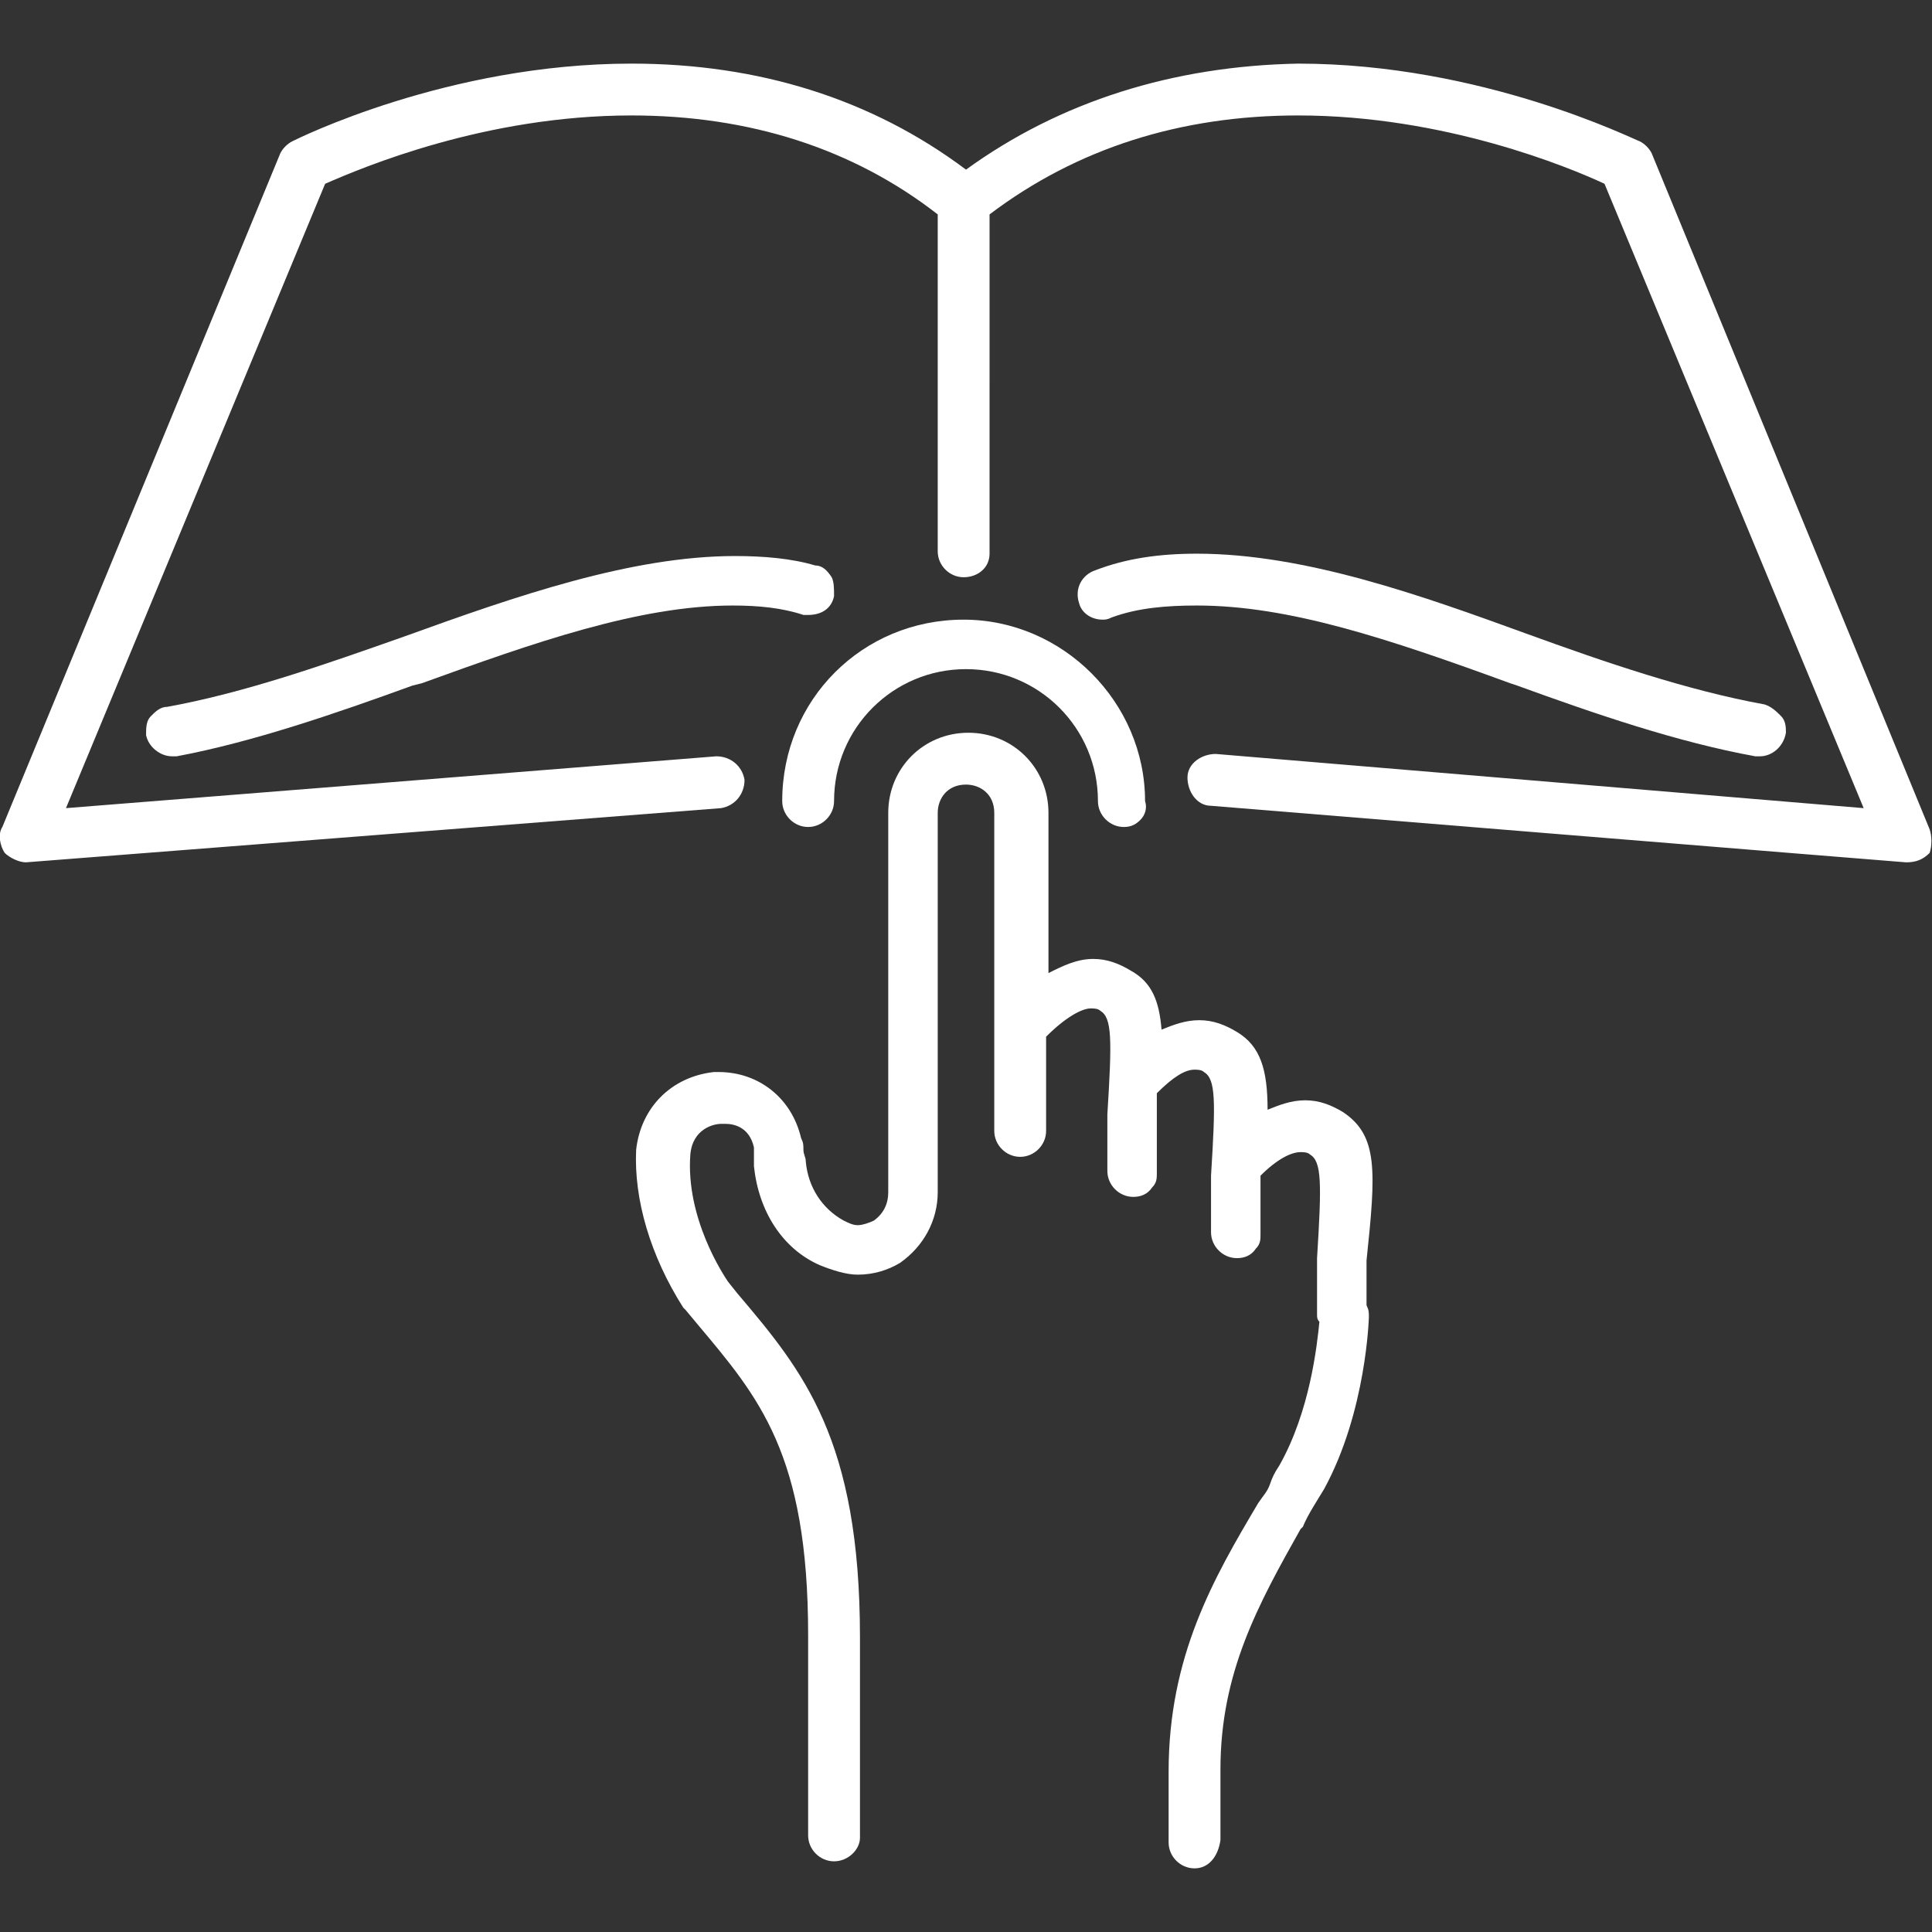 <?xml version="1.0" encoding="utf-8"?>
<!-- Generator: Adobe Illustrator 23.0.2, SVG Export Plug-In . SVG Version: 6.00 Build 0)  -->
<svg version="1.1" id="Layer_1" xmlns="http://www.w3.org/2000/svg" xmlns:xlink="http://www.w3.org/1999/xlink" x="0px" y="0px"
	 width="82px" height="82px" viewBox="0 0 82 82" style="enable-background:new 0 0 82 82;" xml:space="preserve">
<rect x="0" y="0" width="82" height="82" fill="#333333" stroke="none"/>
<style type="text/css">
	.st0{fill:#FFFFFF;}
</style>
<g>
	<path class="st0" d="M81.9,35.2L70.1,6.5c-0.1-0.2-0.3-0.4-0.5-0.5c-0.3-0.1-6.7-3.3-14.5-3.3C49.8,2.8,45,4.3,41,7.2
		c-4-3-8.8-4.5-14.2-4.5c-7.8,0-14.2,3.2-14.4,3.3c-0.2,0.1-0.4,0.3-0.5,0.5L0.1,35.1c-0.2,0.3-0.1,0.8,0.1,1.1
		c0.2,0.2,0.6,0.4,0.9,0.4c0,0,29.5-2.3,29.5-2.3c0.6-0.1,1-0.6,1-1.2c-0.1-0.6-0.6-1-1.2-1c0,0-27.6,2.2-27.6,2.2L13.8,7.8
		c1.6-0.7,6.8-2.9,13-2.9c5,0,9.4,1.4,13,4.2v14.3c0,0.6,0.5,1.1,1.1,1.1c0.6,0,1.1-0.4,1.1-1V9.1c3.7-2.8,8.1-4.2,13.1-4.2
		c6.2,0,11.5,2.2,13,2.9l11,26.5L51.6,32c-0.6,0-1.2,0.4-1.2,1c0,0.6,0.4,1.2,1,1.2c0,0,29.4,2.4,29.5,2.4c0.4,0,0.7-0.1,1-0.4
		C82,35.9,82,35.5,81.9,35.2z"/>
	<path class="st0" d="M46.8,26.3c0.1,0,0.2,0,0.4-0.1c1.1-0.4,2.3-0.5,3.6-0.5c3.9,0,8.1,1.4,13.3,3.3l0.3,0.1
		c3.3,1.2,6.8,2.4,10.1,3h0.2c0.5,0,1-0.4,1.1-1c0-0.2,0-0.5-0.2-0.7c-0.2-0.2-0.4-0.4-0.7-0.5c-3.3-0.6-6.8-1.8-10.1-3
		c-4.4-1.6-9.4-3.4-14-3.4c-1.6,0-3,0.2-4.3,0.7c-0.6,0.2-0.9,0.8-0.7,1.4C45.9,26,46.3,26.3,46.8,26.3z"/>
	<path class="st0" d="M34.6,24c-1-0.3-2.2-0.4-3.4-0.4c-4.4,0-9.3,1.7-14,3.4c-3.4,1.2-6.8,2.4-10.1,3c-0.3,0-0.5,0.2-0.7,0.4
		c-0.2,0.2-0.2,0.5-0.2,0.8c0.1,0.5,0.6,0.9,1.1,0.9h0.2c0,0,0,0,0,0c3.2-0.6,6.7-1.8,10-3l0.4-0.1c4.7-1.7,9.2-3.3,13.2-3.3
		c1.1,0,2.1,0.1,3,0.4c0.1,0,0.1,0,0.2,0c0.6,0,1-0.3,1.1-0.8c0-0.3,0-0.6-0.1-0.8C35.1,24.2,34.9,24,34.6,24z"/>
	<path class="st0" d="M33.2,34c0,0.6,0.5,1.1,1.1,1.1c0.6,0,1.1-0.5,1.1-1.1c0-3.1,2.5-5.6,5.6-5.6s5.6,2.5,5.6,5.6
		c0,0.6,0.5,1.1,1.1,1.1c0.3,0,0.5-0.1,0.7-0.3c0.2-0.2,0.3-0.5,0.2-0.8c0-4.2-3.5-7.7-7.7-7.7C36.6,26.3,33.2,29.7,33.2,34z"/>
	<path class="st0" d="M57,47.2c-0.5-0.3-1-0.5-1.6-0.5c-0.6,0-1.1,0.2-1.6,0.4c0-1.7-0.3-2.7-1.3-3.3c-0.5-0.3-1-0.5-1.6-0.5
		c-0.6,0-1.1,0.2-1.6,0.4c-0.1-1.2-0.4-2-1.3-2.5c-0.5-0.3-1-0.5-1.6-0.5c-0.7,0-1.3,0.3-1.9,0.6v-6.8c0-1.9-1.5-3.4-3.4-3.4
		c-1.9,0-3.4,1.5-3.4,3.4v16.1c0,0.5-0.2,0.9-0.6,1.2c-0.2,0.1-0.5,0.2-0.7,0.2c-0.2,0-0.4-0.1-0.6-0.2c-0.9-0.5-1.5-1.4-1.6-2.5
		c0-0.2-0.1-0.3-0.1-0.5c0-0.2,0-0.3-0.1-0.5c-0.4-1.7-1.8-2.8-3.5-2.8l-0.2,0c-1.8,0.2-3.1,1.5-3.3,3.3c-0.1,2.1,0.6,4.5,2,6.7
		l0.1,0.1l0.5,0.6c2.6,3.1,4.7,5.5,4.7,13.2v8.5c0,0.6,0.5,1.1,1.1,1.1c0.6,0,1.1-0.5,1.1-1v-8.5c0-8.4-2.4-11.3-5.2-14.6l-0.4-0.5
		c-0.2-0.3-1.8-2.7-1.6-5.4c0.1-1.1,1-1.3,1.3-1.3c0.1,0,0.1,0,0.2,0c0.3,0,1,0.1,1.2,1c0,0.1,0,0.3,0,0.4c0,0.1,0,0.2,0,0.4
		c0.2,1.9,1.2,3.5,2.8,4.2c0.5,0.2,1.1,0.4,1.6,0.4c0.7,0,1.3-0.2,1.8-0.5c1-0.7,1.6-1.8,1.6-3V34.5c0-0.6,0.4-1.2,1.2-1.2
		c0.6,0,1.2,0.4,1.2,1.2v13.5c0,0.6,0.5,1.1,1.1,1.1s1.1-0.5,1.1-1.1v-4c0,0,0,0,0,0c0.8-0.8,1.5-1.2,1.9-1.2c0.1,0,0.3,0,0.4,0.1
		c0.5,0.3,0.5,1.2,0.3,4.4c0,0.3,0,0.7,0,1.1c0,0.4,0,0.8,0,1.3c0,0.6,0.5,1.1,1.1,1.1c0.3,0,0.6-0.1,0.8-0.4
		c0.2-0.2,0.2-0.4,0.2-0.6c0-0.5,0-0.9,0-1.4c0-0.4,0-0.7,0-1l0-0.1c0-0.3,0-0.6,0-0.9c0.7-0.7,1.2-1,1.6-1c0.1,0,0.3,0,0.4,0.1
		c0.5,0.3,0.5,1.2,0.3,4.4c0,0.3,0,0.7,0,1.1c0,0.4,0,0.8,0,1.3c0,0.6,0.5,1.1,1.1,1.1c0.3,0,0.6-0.1,0.8-0.4
		c0.2-0.2,0.2-0.4,0.2-0.6c0-0.5,0-0.9,0-1.4c0-0.4,0-0.7,0-1l0-0.1c0,0,0,0,0,0c0.7-0.7,1.3-1,1.7-1c0.1,0,0.3,0,0.4,0.1
		c0.5,0.3,0.5,1.2,0.3,4.4c0,0.3,0,0.7,0,1.1c0,0.4,0,0.8,0,1.3c0,0.1,0,0.2,0.1,0.3c-0.1,1-0.4,3.8-1.7,6.1
		c-0.2,0.3-0.3,0.5-0.4,0.8c-0.1,0.3-0.3,0.5-0.5,0.8c-1.9,3.2-3.8,6.5-3.8,11.4v3c0,0.6,0.5,1.1,1.1,1.1c0.6,0,1-0.5,1.1-1.2v-3
		c0-4.1,1.6-7,3.4-10.2l0.1-0.1c0.2-0.5,0.6-1.1,0.9-1.6c1.8-3.3,1.9-7.3,1.9-7.3c0-0.2,0-0.3-0.1-0.5c0-0.3,0-0.6,0-0.8
		c0-0.4,0-0.7,0-1l0-0.1C58.4,49.7,58.5,48.2,57,47.2z"/>
</g>
</svg>
